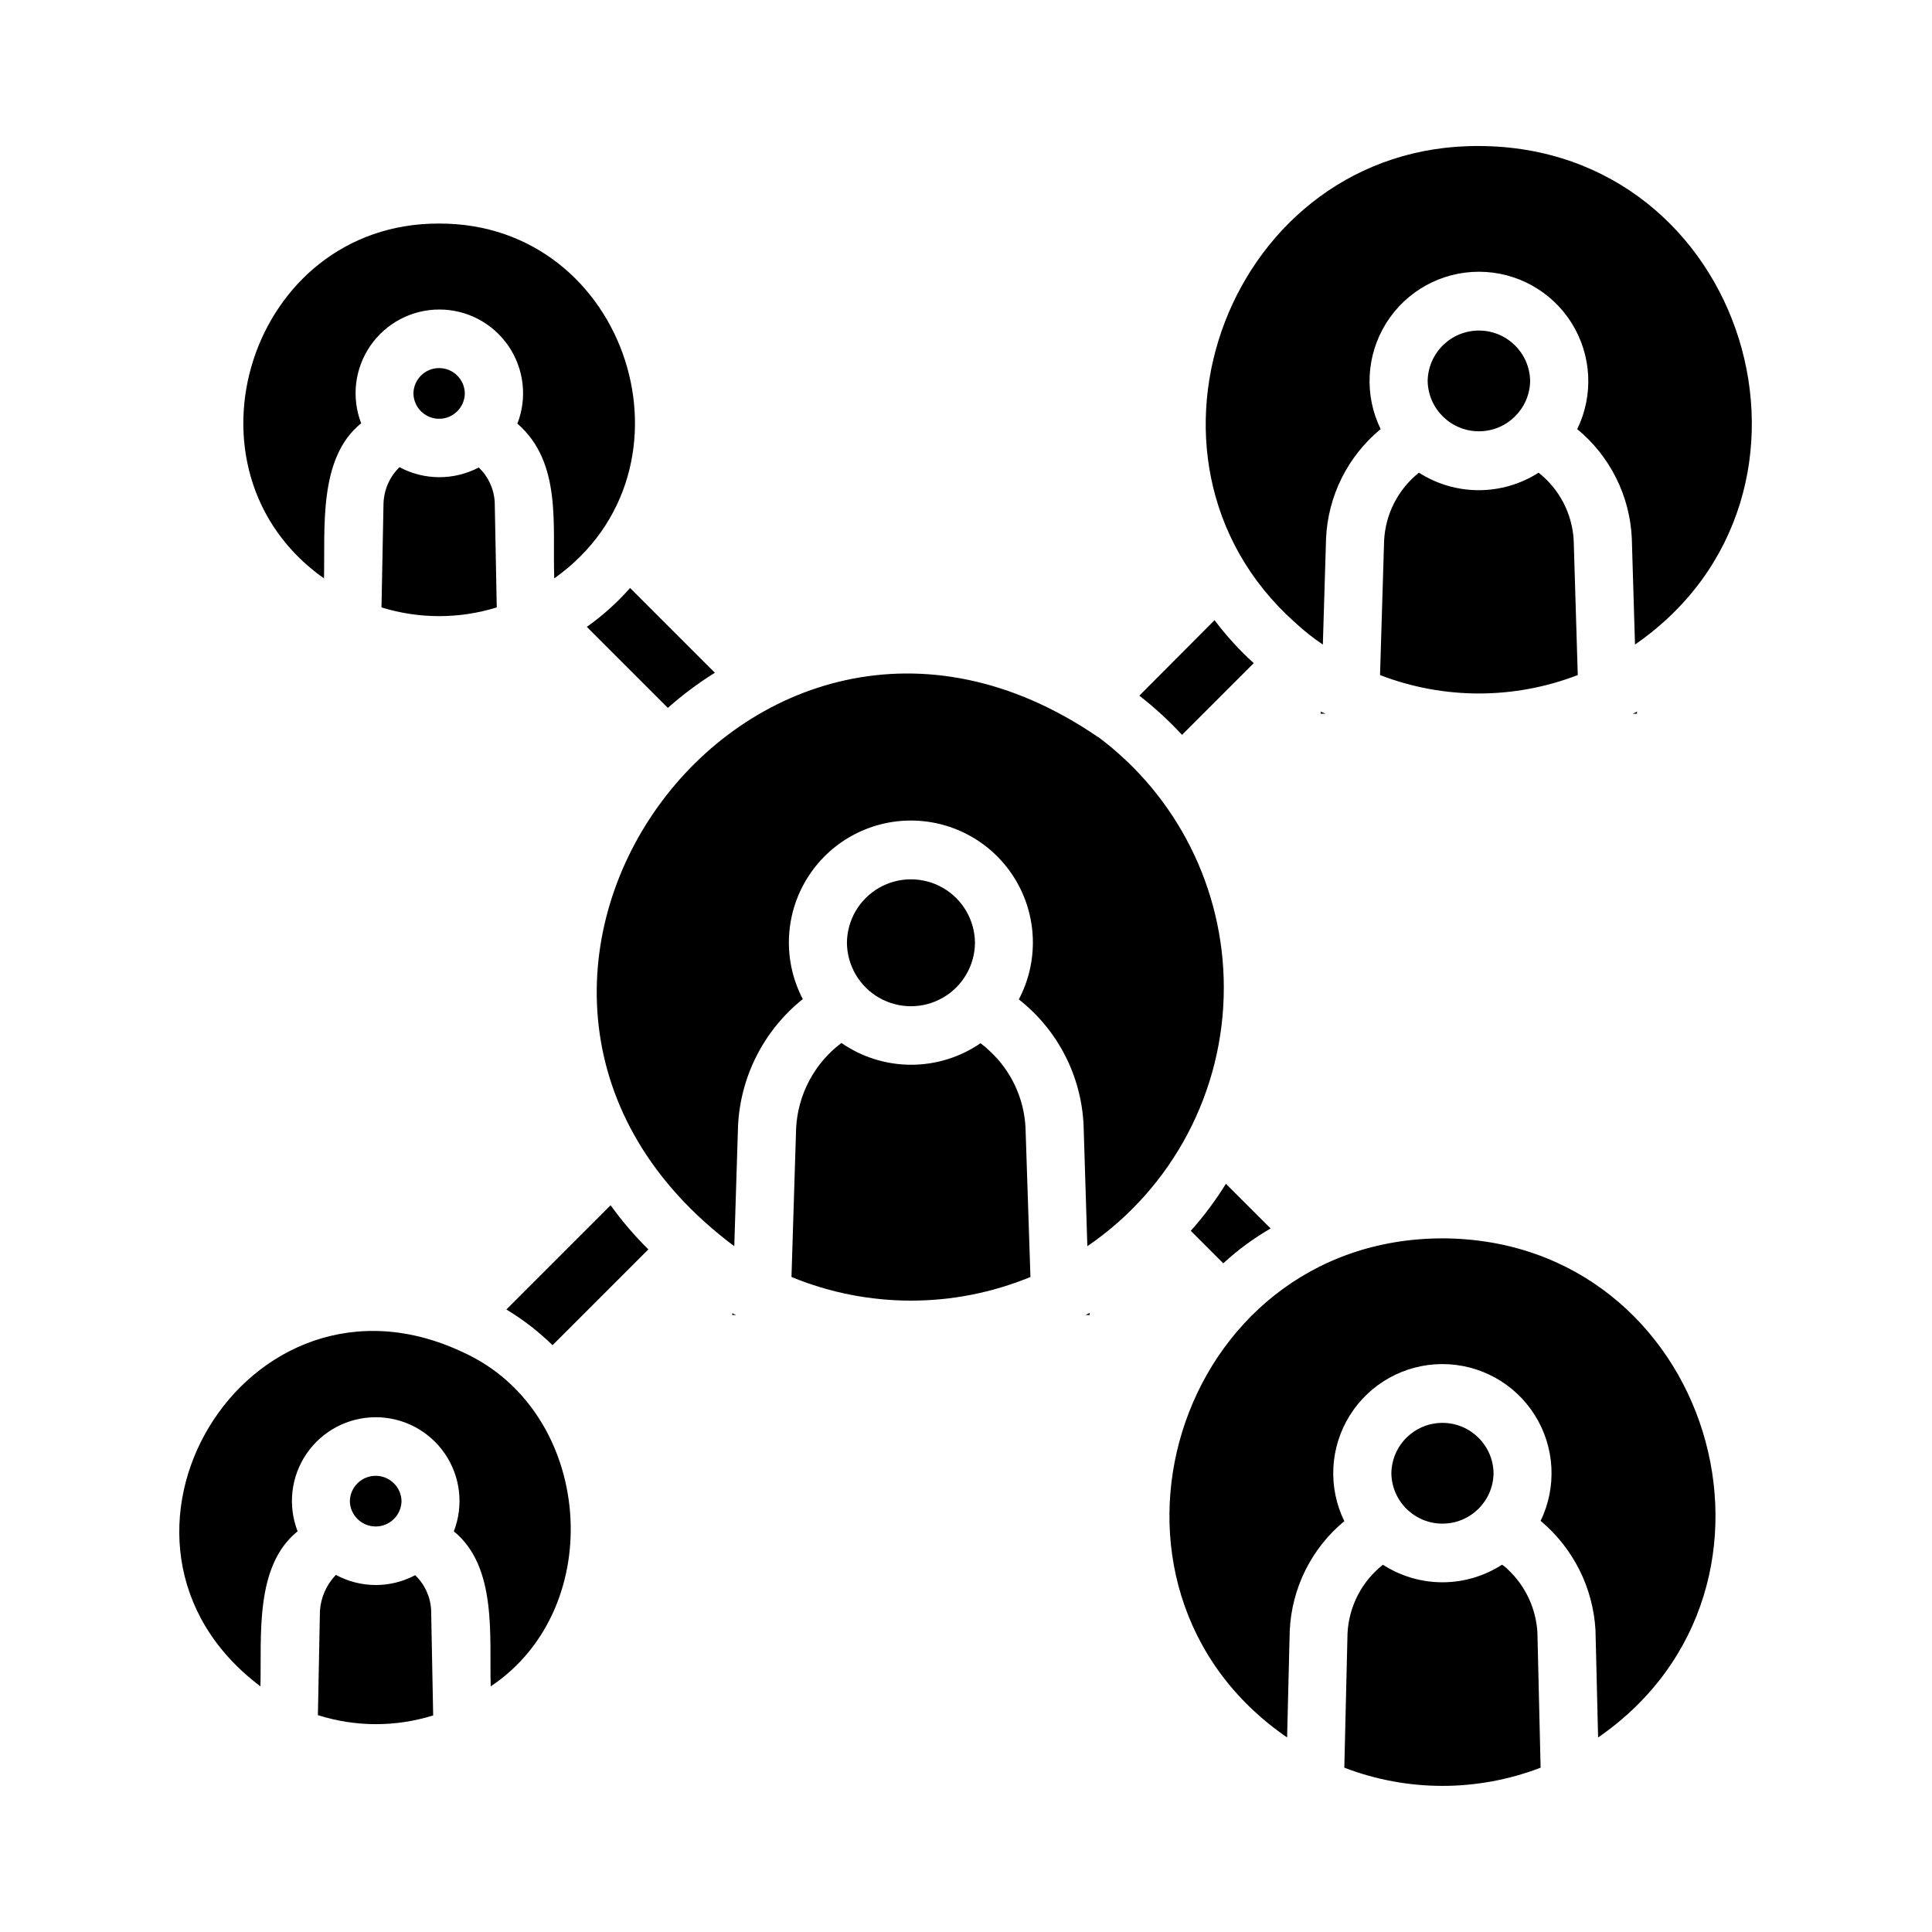 <?xml version="1.0" encoding="UTF-8"?>
<!-- Uploaded to: SVG Repo, www.svgrepo.com, Generator: SVG Repo Mixer Tools -->
<svg fill="#000000" width="800px" height="800px" version="1.1" viewBox="144 144 512 512" xmlns="http://www.w3.org/2000/svg">
 <path d="m338.05 492.03c0.383 0.152 0.691 0.309 1 0.461h-1zm94.723 0.461v-0.539c-0.383 0.152-0.77 0.383-1.078 0.539zm-30.395-98.645c-0.051-6.027-3.297-11.574-8.527-14.57-5.227-2.996-11.652-2.996-16.879 0-5.227 3-8.473 8.543-8.527 14.57 0.055 6.023 3.301 11.57 8.527 14.566 5.227 3 11.652 3 16.879 0 5.231-2.996 8.477-8.543 8.527-14.566zm3.926 28.703v-0.004c-0.766-0.754-1.59-1.449-2.461-2.078-5.43 3.727-11.859 5.715-18.441 5.703-6.586-0.016-13.008-2.031-18.418-5.777-7.133 5.371-11.527 13.625-12.004 22.543l-1.23 39.477c20.281 8.355 43.043 8.355 63.328 0l-1.309-39.629c-0.398-7.723-3.793-14.984-9.465-20.238zm62.02-16.773v-0.004c0.02-26.18-12.332-50.828-33.316-66.484h-0.078c-92.43-63.266-186.39 67.676-96.34 134.97l1-31.934c0.641-13.129 6.891-25.348 17.16-33.551-5.25-10.027-4.871-22.07 0.996-31.75 5.867-9.68 16.371-15.586 27.691-15.57 11.32 0.016 21.809 5.949 27.648 15.645 5.844 9.695 6.188 21.738 0.914 31.754 10.301 8.078 16.566 20.242 17.16 33.32l1 32.086c22.629-15.449 36.164-41.082 36.164-68.484zm25.699-72.641h1.23c-0.461-0.152-0.848-0.383-1.23-0.539zm83.797 0v-0.539l0.004-0.004c-0.371 0.211-0.758 0.391-1.156 0.539zm-28.316-88.188c-0.125-7.406-6.168-13.348-13.578-13.348-7.41 0-13.453 5.941-13.582 13.352 0.129 7.406 6.172 13.344 13.582 13.344 7.41 0 13.453-5.938 13.578-13.348zm-38.703 42.398-1.078 35.551c16.863 6.508 35.543 6.508 52.402 0l-1.078-35.703c-0.383-7.035-3.773-13.57-9.309-17.93-4.734 3.031-10.234 4.641-15.852 4.641-5.621 0-11.121-1.609-15.852-4.641-5.539 4.418-8.906 11.008-9.234 18.082zm29.008 247.08c-0.105-7.402-6.137-13.348-13.543-13.348-7.402 0-13.434 5.945-13.539 13.352 0.105 7.402 6.137 13.348 13.543 13.348 7.402 0 13.434-5.945 13.539-13.352zm-13.543-62.25c-70.969 0.121-99.184 92.352-41.168 132.27l0.691-28.242 0.004 0.004c0.492-11.305 5.746-21.875 14.465-29.086-4.379-8.961-3.832-19.543 1.441-28.004 5.273-8.461 14.535-13.609 24.508-13.625 9.969-0.016 19.246 5.106 24.547 13.551 5.297 8.449 5.875 19.027 1.523 28 8.637 7.223 13.898 17.695 14.543 28.934l0.691 28.473c57.793-39.906 29.922-132.02-41.246-132.28zm17.316 87.723c-0.461-0.477-0.977-0.891-1.539-1.23-4.703 3.035-10.18 4.652-15.777 4.652-5.594 0-11.074-1.617-15.773-4.652-5.598 4.418-9.02 11.035-9.387 18.16l-0.848 35.629v-0.004c16.742 6.43 35.273 6.43 52.02 0l-0.848-35.859v0.004c-0.383-6.367-3.191-12.344-7.848-16.699zm-276.4-311.64c-0.051-3.723-3.086-6.715-6.809-6.715s-6.758 2.992-6.809 6.715c0.051 3.727 3.086 6.719 6.809 6.719s6.758-2.992 6.809-6.719zm-21.547 29.086-0.535 27.625c9.949 3.082 20.598 3.082 30.547 0l-0.539-27.934v0.004c-0.195-3.481-1.711-6.754-4.231-9.156-6.582 3.465-14.453 3.434-21.008-0.078-2.582 2.519-4.098 5.938-4.231 9.543zm-15.773 19.934c0.328-13.148-1.605-31.914 9.848-41.09l0.004-0.004c-2.629-6.828-1.719-14.52 2.43-20.547 4.148-6.031 11.004-9.629 18.324-9.613 7.32 0.012 14.164 3.633 18.289 9.68 4.129 6.047 5.008 13.738 2.356 20.559 11.875 10.316 9.25 26.984 9.773 41.012 40.578-28.785 19.535-94.23-30.551-94.031-50.102-0.176-70.965 65.422-30.473 94.035zm20.547 244.54c-0.074-3.731-3.117-6.715-6.848-6.715s-6.773 2.984-6.848 6.715c0.074 3.727 3.117 6.711 6.848 6.711s6.773-2.984 6.848-6.711zm3.617 19.621c-6.574 3.5-14.461 3.469-21.008-0.078-2.496 2.578-3.996 5.961-4.231 9.543l-0.539 27.625c9.934 3.16 20.598 3.188 30.547 0.074l-0.539-27.934v0.004c-0.18-3.508-1.695-6.809-4.231-9.234zm222.23-241.7c-3.816-3.457-7.297-7.269-10.387-11.391l-19.93 20.008c4.047 3.144 7.832 6.621 11.312 10.387zm10.852-10.852c2.328 2.164 4.824 4.148 7.461 5.926l0.848-28.086c0.492-11.285 5.75-21.828 14.469-29.012-4.387-8.98-3.836-19.594 1.461-28.074 5.293-8.477 14.586-13.629 24.586-13.629 9.996 0 19.289 5.152 24.586 13.629 5.293 8.48 5.848 19.094 1.461 28.074 8.676 7.148 13.93 17.629 14.465 28.859l0.848 28.238c57.625-39.84 29.641-131.89-41.324-132.12-65.809-0.367-97.508 82.637-48.859 126.2zm-220.3 193.53c-57.492-27.344-104.27 50.445-53.789 88.488 0.34-13.152-1.633-31.875 9.848-41.09h0.004c-2.652-6.832-1.766-14.531 2.375-20.578s10.996-9.66 18.324-9.66 14.184 3.613 18.32 9.66c4.141 6.047 5.031 13.746 2.379 20.578 11.57 9.422 9.379 27.996 9.773 41.09 31.309-20.906 27.168-72.805-7.234-88.488zm11.387-11.391c4.434 2.672 8.539 5.848 12.234 9.465l25.395-25.395v0.004c-3.66-3.609-7.008-7.519-10.004-11.699zm181.37-20.852 8.617 8.617h0.004c3.824-3.531 8.031-6.629 12.543-9.234l-11.852-11.848c-2.727 4.422-5.844 8.594-9.309 12.465zm-160.05-160.05 21.469 21.469h0.004c3.883-3.449 8.055-6.562 12.465-9.309l-22.469-22.469c-3.41 3.867-7.258 7.328-11.465 10.309z"/>
</svg>
